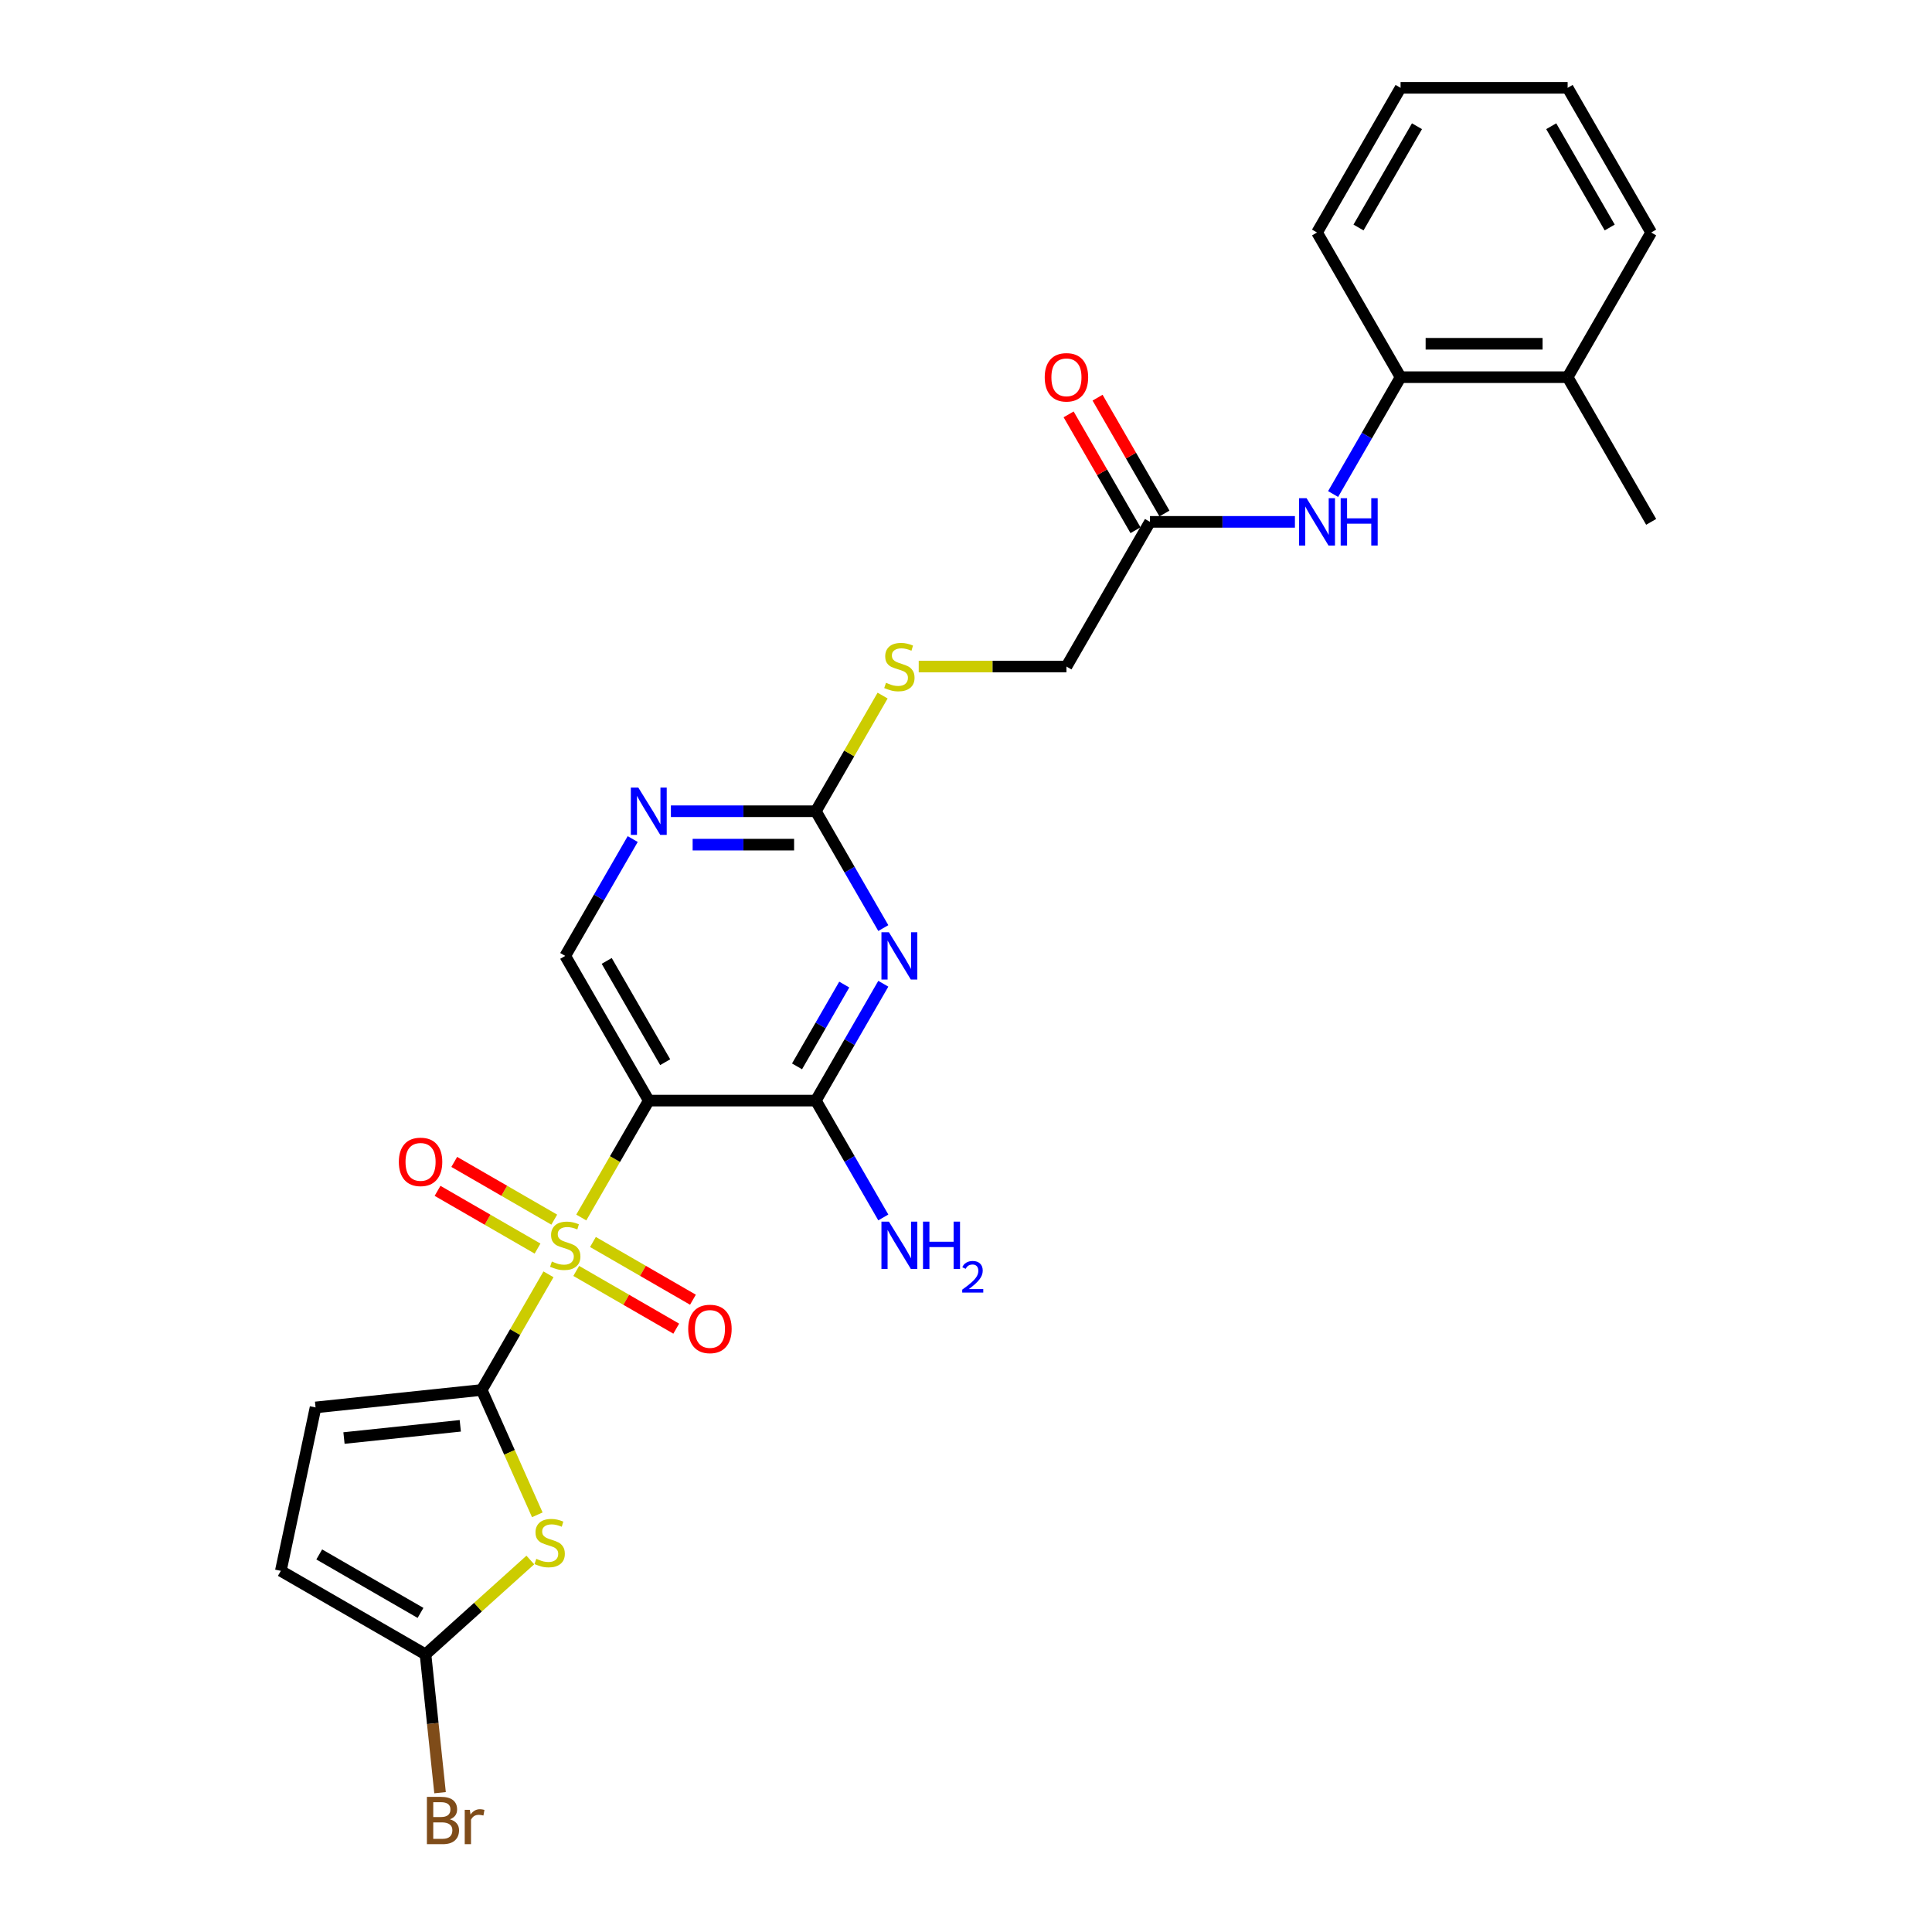 <?xml version='1.0' encoding='iso-8859-1'?>
<svg version='1.1' baseProfile='full'
              xmlns='http://www.w3.org/2000/svg'
                      xmlns:rdkit='http://www.rdkit.org/xml'
                      xmlns:xlink='http://www.w3.org/1999/xlink'
                  xml:space='preserve'
width='1000px' height='1000px' viewBox='0 0 1000 1000'>
<!-- END OF HEADER -->
<rect style='opacity:1.0;fill:#FFFFFF;stroke:none' width='1000' height='1000' x='0' y='0'> </rect>
<path class='bond-0' d='M 283.894,659.585 L 266.614,689.514' style='fill:none;fill-rule:evenodd;stroke:#CCCC00;stroke-width:6px;stroke-linecap:butt;stroke-linejoin:miter;stroke-opacity:1' />
<path class='bond-0' d='M 266.614,689.514 L 249.334,719.443' style='fill:none;fill-rule:evenodd;stroke:#000000;stroke-width:6px;stroke-linecap:butt;stroke-linejoin:miter;stroke-opacity:1' />
<path class='bond-1' d='M 300.868,630.184 L 318.337,599.926' style='fill:none;fill-rule:evenodd;stroke:#CCCC00;stroke-width:6px;stroke-linecap:butt;stroke-linejoin:miter;stroke-opacity:1' />
<path class='bond-1' d='M 318.337,599.926 L 335.807,569.668' style='fill:none;fill-rule:evenodd;stroke:#000000;stroke-width:6px;stroke-linecap:butt;stroke-linejoin:miter;stroke-opacity:1' />
<path class='bond-12' d='M 286.881,631.286 L 261.001,616.344' style='fill:none;fill-rule:evenodd;stroke:#CCCC00;stroke-width:6px;stroke-linecap:butt;stroke-linejoin:miter;stroke-opacity:1' />
<path class='bond-12' d='M 261.001,616.344 L 235.121,601.402' style='fill:none;fill-rule:evenodd;stroke:#FF0000;stroke-width:6px;stroke-linecap:butt;stroke-linejoin:miter;stroke-opacity:1' />
<path class='bond-12' d='M 278.233,646.263 L 252.353,631.321' style='fill:none;fill-rule:evenodd;stroke:#CCCC00;stroke-width:6px;stroke-linecap:butt;stroke-linejoin:miter;stroke-opacity:1' />
<path class='bond-12' d='M 252.353,631.321 L 226.473,616.38' style='fill:none;fill-rule:evenodd;stroke:#FF0000;stroke-width:6px;stroke-linecap:butt;stroke-linejoin:miter;stroke-opacity:1' />
<path class='bond-13' d='M 298.26,657.826 L 324.14,672.768' style='fill:none;fill-rule:evenodd;stroke:#CCCC00;stroke-width:6px;stroke-linecap:butt;stroke-linejoin:miter;stroke-opacity:1' />
<path class='bond-13' d='M 324.14,672.768 L 350.02,687.709' style='fill:none;fill-rule:evenodd;stroke:#FF0000;stroke-width:6px;stroke-linecap:butt;stroke-linejoin:miter;stroke-opacity:1' />
<path class='bond-13' d='M 306.908,642.848 L 332.788,657.79' style='fill:none;fill-rule:evenodd;stroke:#CCCC00;stroke-width:6px;stroke-linecap:butt;stroke-linejoin:miter;stroke-opacity:1' />
<path class='bond-13' d='M 332.788,657.79 L 358.668,672.732' style='fill:none;fill-rule:evenodd;stroke:#FF0000;stroke-width:6px;stroke-linecap:butt;stroke-linejoin:miter;stroke-opacity:1' />
<path class='bond-3' d='M 249.334,719.443 L 263.721,751.756' style='fill:none;fill-rule:evenodd;stroke:#000000;stroke-width:6px;stroke-linecap:butt;stroke-linejoin:miter;stroke-opacity:1' />
<path class='bond-3' d='M 263.721,751.756 L 278.107,784.068' style='fill:none;fill-rule:evenodd;stroke:#CCCC00;stroke-width:6px;stroke-linecap:butt;stroke-linejoin:miter;stroke-opacity:1' />
<path class='bond-7' d='M 249.334,719.443 L 163.335,728.482' style='fill:none;fill-rule:evenodd;stroke:#000000;stroke-width:6px;stroke-linecap:butt;stroke-linejoin:miter;stroke-opacity:1' />
<path class='bond-7' d='M 238.242,737.999 L 178.043,744.326' style='fill:none;fill-rule:evenodd;stroke:#000000;stroke-width:6px;stroke-linecap:butt;stroke-linejoin:miter;stroke-opacity:1' />
<path class='bond-4' d='M 335.807,569.668 L 422.28,569.668' style='fill:none;fill-rule:evenodd;stroke:#000000;stroke-width:6px;stroke-linecap:butt;stroke-linejoin:miter;stroke-opacity:1' />
<path class='bond-9' d='M 335.807,569.668 L 292.57,494.78' style='fill:none;fill-rule:evenodd;stroke:#000000;stroke-width:6px;stroke-linecap:butt;stroke-linejoin:miter;stroke-opacity:1' />
<path class='bond-9' d='M 344.299,549.788 L 314.033,497.366' style='fill:none;fill-rule:evenodd;stroke:#000000;stroke-width:6px;stroke-linecap:butt;stroke-linejoin:miter;stroke-opacity:1' />
<path class='bond-2' d='M 457.199,509.187 L 439.739,539.427' style='fill:none;fill-rule:evenodd;stroke:#0000FF;stroke-width:6px;stroke-linecap:butt;stroke-linejoin:miter;stroke-opacity:1' />
<path class='bond-2' d='M 439.739,539.427 L 422.28,569.668' style='fill:none;fill-rule:evenodd;stroke:#000000;stroke-width:6px;stroke-linecap:butt;stroke-linejoin:miter;stroke-opacity:1' />
<path class='bond-2' d='M 436.983,509.612 L 424.762,530.78' style='fill:none;fill-rule:evenodd;stroke:#0000FF;stroke-width:6px;stroke-linecap:butt;stroke-linejoin:miter;stroke-opacity:1' />
<path class='bond-2' d='M 424.762,530.78 L 412.54,551.949' style='fill:none;fill-rule:evenodd;stroke:#000000;stroke-width:6px;stroke-linecap:butt;stroke-linejoin:miter;stroke-opacity:1' />
<path class='bond-28' d='M 457.199,480.374 L 439.739,450.133' style='fill:none;fill-rule:evenodd;stroke:#0000FF;stroke-width:6px;stroke-linecap:butt;stroke-linejoin:miter;stroke-opacity:1' />
<path class='bond-28' d='M 439.739,450.133 L 422.28,419.893' style='fill:none;fill-rule:evenodd;stroke:#000000;stroke-width:6px;stroke-linecap:butt;stroke-linejoin:miter;stroke-opacity:1' />
<path class='bond-6' d='M 274.492,807.456 L 247.368,831.879' style='fill:none;fill-rule:evenodd;stroke:#CCCC00;stroke-width:6px;stroke-linecap:butt;stroke-linejoin:miter;stroke-opacity:1' />
<path class='bond-6' d='M 247.368,831.879 L 220.244,856.302' style='fill:none;fill-rule:evenodd;stroke:#000000;stroke-width:6px;stroke-linecap:butt;stroke-linejoin:miter;stroke-opacity:1' />
<path class='bond-18' d='M 422.28,569.668 L 439.739,599.909' style='fill:none;fill-rule:evenodd;stroke:#000000;stroke-width:6px;stroke-linecap:butt;stroke-linejoin:miter;stroke-opacity:1' />
<path class='bond-18' d='M 439.739,599.909 L 457.199,630.149' style='fill:none;fill-rule:evenodd;stroke:#0000FF;stroke-width:6px;stroke-linecap:butt;stroke-linejoin:miter;stroke-opacity:1' />
<path class='bond-5' d='M 422.28,419.893 L 384.768,419.893' style='fill:none;fill-rule:evenodd;stroke:#000000;stroke-width:6px;stroke-linecap:butt;stroke-linejoin:miter;stroke-opacity:1' />
<path class='bond-5' d='M 384.768,419.893 L 347.256,419.893' style='fill:none;fill-rule:evenodd;stroke:#0000FF;stroke-width:6px;stroke-linecap:butt;stroke-linejoin:miter;stroke-opacity:1' />
<path class='bond-5' d='M 411.026,437.187 L 384.768,437.187' style='fill:none;fill-rule:evenodd;stroke:#000000;stroke-width:6px;stroke-linecap:butt;stroke-linejoin:miter;stroke-opacity:1' />
<path class='bond-5' d='M 384.768,437.187 L 358.509,437.187' style='fill:none;fill-rule:evenodd;stroke:#0000FF;stroke-width:6px;stroke-linecap:butt;stroke-linejoin:miter;stroke-opacity:1' />
<path class='bond-16' d='M 422.28,419.893 L 439.559,389.963' style='fill:none;fill-rule:evenodd;stroke:#000000;stroke-width:6px;stroke-linecap:butt;stroke-linejoin:miter;stroke-opacity:1' />
<path class='bond-16' d='M 439.559,389.963 L 456.839,360.034' style='fill:none;fill-rule:evenodd;stroke:#CCCC00;stroke-width:6px;stroke-linecap:butt;stroke-linejoin:miter;stroke-opacity:1' />
<path class='bond-20' d='M 220.244,856.302 L 224.006,892.098' style='fill:none;fill-rule:evenodd;stroke:#000000;stroke-width:6px;stroke-linecap:butt;stroke-linejoin:miter;stroke-opacity:1' />
<path class='bond-20' d='M 224.006,892.098 L 227.769,927.895' style='fill:none;fill-rule:evenodd;stroke:#7F4C19;stroke-width:6px;stroke-linecap:butt;stroke-linejoin:miter;stroke-opacity:1' />
<path class='bond-27' d='M 220.244,856.302 L 145.356,813.065' style='fill:none;fill-rule:evenodd;stroke:#000000;stroke-width:6px;stroke-linecap:butt;stroke-linejoin:miter;stroke-opacity:1' />
<path class='bond-27' d='M 217.658,834.839 L 165.237,804.573' style='fill:none;fill-rule:evenodd;stroke:#000000;stroke-width:6px;stroke-linecap:butt;stroke-linejoin:miter;stroke-opacity:1' />
<path class='bond-11' d='M 163.335,728.482 L 145.356,813.065' style='fill:none;fill-rule:evenodd;stroke:#000000;stroke-width:6px;stroke-linecap:butt;stroke-linejoin:miter;stroke-opacity:1' />
<path class='bond-8' d='M 327.489,434.299 L 310.03,464.54' style='fill:none;fill-rule:evenodd;stroke:#0000FF;stroke-width:6px;stroke-linecap:butt;stroke-linejoin:miter;stroke-opacity:1' />
<path class='bond-8' d='M 310.03,464.54 L 292.57,494.78' style='fill:none;fill-rule:evenodd;stroke:#000000;stroke-width:6px;stroke-linecap:butt;stroke-linejoin:miter;stroke-opacity:1' />
<path class='bond-10' d='M 670.249,270.117 L 632.737,270.117' style='fill:none;fill-rule:evenodd;stroke:#0000FF;stroke-width:6px;stroke-linecap:butt;stroke-linejoin:miter;stroke-opacity:1' />
<path class='bond-10' d='M 632.737,270.117 L 595.225,270.117' style='fill:none;fill-rule:evenodd;stroke:#000000;stroke-width:6px;stroke-linecap:butt;stroke-linejoin:miter;stroke-opacity:1' />
<path class='bond-15' d='M 690.016,255.711 L 707.475,225.47' style='fill:none;fill-rule:evenodd;stroke:#0000FF;stroke-width:6px;stroke-linecap:butt;stroke-linejoin:miter;stroke-opacity:1' />
<path class='bond-15' d='M 707.475,225.47 L 724.935,195.23' style='fill:none;fill-rule:evenodd;stroke:#000000;stroke-width:6px;stroke-linecap:butt;stroke-linejoin:miter;stroke-opacity:1' />
<path class='bond-14' d='M 595.225,270.117 L 551.989,345.005' style='fill:none;fill-rule:evenodd;stroke:#000000;stroke-width:6px;stroke-linecap:butt;stroke-linejoin:miter;stroke-opacity:1' />
<path class='bond-17' d='M 602.714,265.794 L 585.404,235.813' style='fill:none;fill-rule:evenodd;stroke:#000000;stroke-width:6px;stroke-linecap:butt;stroke-linejoin:miter;stroke-opacity:1' />
<path class='bond-17' d='M 585.404,235.813 L 568.095,205.831' style='fill:none;fill-rule:evenodd;stroke:#FF0000;stroke-width:6px;stroke-linecap:butt;stroke-linejoin:miter;stroke-opacity:1' />
<path class='bond-17' d='M 587.737,274.441 L 570.427,244.46' style='fill:none;fill-rule:evenodd;stroke:#000000;stroke-width:6px;stroke-linecap:butt;stroke-linejoin:miter;stroke-opacity:1' />
<path class='bond-17' d='M 570.427,244.46 L 553.117,214.479' style='fill:none;fill-rule:evenodd;stroke:#FF0000;stroke-width:6px;stroke-linecap:butt;stroke-linejoin:miter;stroke-opacity:1' />
<path class='bond-19' d='M 724.935,195.23 L 811.407,195.23' style='fill:none;fill-rule:evenodd;stroke:#000000;stroke-width:6px;stroke-linecap:butt;stroke-linejoin:miter;stroke-opacity:1' />
<path class='bond-19' d='M 737.905,177.935 L 798.436,177.935' style='fill:none;fill-rule:evenodd;stroke:#000000;stroke-width:6px;stroke-linecap:butt;stroke-linejoin:miter;stroke-opacity:1' />
<path class='bond-22' d='M 724.935,195.23 L 681.698,120.342' style='fill:none;fill-rule:evenodd;stroke:#000000;stroke-width:6px;stroke-linecap:butt;stroke-linejoin:miter;stroke-opacity:1' />
<path class='bond-21' d='M 475.53,345.005 L 513.759,345.005' style='fill:none;fill-rule:evenodd;stroke:#CCCC00;stroke-width:6px;stroke-linecap:butt;stroke-linejoin:miter;stroke-opacity:1' />
<path class='bond-21' d='M 513.759,345.005 L 551.989,345.005' style='fill:none;fill-rule:evenodd;stroke:#000000;stroke-width:6px;stroke-linecap:butt;stroke-linejoin:miter;stroke-opacity:1' />
<path class='bond-23' d='M 811.407,195.23 L 854.644,270.117' style='fill:none;fill-rule:evenodd;stroke:#000000;stroke-width:6px;stroke-linecap:butt;stroke-linejoin:miter;stroke-opacity:1' />
<path class='bond-24' d='M 811.407,195.23 L 854.644,120.342' style='fill:none;fill-rule:evenodd;stroke:#000000;stroke-width:6px;stroke-linecap:butt;stroke-linejoin:miter;stroke-opacity:1' />
<path class='bond-25' d='M 681.698,120.342 L 724.935,45.455' style='fill:none;fill-rule:evenodd;stroke:#000000;stroke-width:6px;stroke-linecap:butt;stroke-linejoin:miter;stroke-opacity:1' />
<path class='bond-25' d='M 703.161,117.756 L 733.427,65.335' style='fill:none;fill-rule:evenodd;stroke:#000000;stroke-width:6px;stroke-linecap:butt;stroke-linejoin:miter;stroke-opacity:1' />
<path class='bond-29' d='M 854.644,120.342 L 811.407,45.455' style='fill:none;fill-rule:evenodd;stroke:#000000;stroke-width:6px;stroke-linecap:butt;stroke-linejoin:miter;stroke-opacity:1' />
<path class='bond-29' d='M 833.181,117.756 L 802.915,65.335' style='fill:none;fill-rule:evenodd;stroke:#000000;stroke-width:6px;stroke-linecap:butt;stroke-linejoin:miter;stroke-opacity:1' />
<path class='bond-26' d='M 724.935,45.455 L 811.407,45.455' style='fill:none;fill-rule:evenodd;stroke:#000000;stroke-width:6px;stroke-linecap:butt;stroke-linejoin:miter;stroke-opacity:1' />
<path  class='atom-0' d='M 285.653 652.961
Q 285.929 653.065, 287.071 653.549
Q 288.212 654.033, 289.457 654.344
Q 290.737 654.621, 291.982 654.621
Q 294.3 654.621, 295.649 653.514
Q 296.998 652.373, 296.998 650.401
Q 296.998 649.052, 296.306 648.222
Q 295.649 647.392, 294.611 646.942
Q 293.574 646.493, 291.844 645.974
Q 289.665 645.317, 288.351 644.694
Q 287.071 644.071, 286.137 642.757
Q 285.238 641.443, 285.238 639.229
Q 285.238 636.151, 287.313 634.248
Q 289.423 632.346, 293.574 632.346
Q 296.41 632.346, 299.627 633.695
L 298.831 636.358
Q 295.891 635.147, 293.677 635.147
Q 291.291 635.147, 289.976 636.151
Q 288.662 637.119, 288.697 638.814
Q 288.697 640.128, 289.354 640.924
Q 290.045 641.719, 291.014 642.169
Q 292.017 642.619, 293.677 643.138
Q 295.891 643.829, 297.205 644.521
Q 298.52 645.213, 299.454 646.631
Q 300.422 648.015, 300.422 650.401
Q 300.422 653.791, 298.139 655.624
Q 295.891 657.423, 292.121 657.423
Q 289.942 657.423, 288.281 656.939
Q 286.656 656.489, 284.719 655.693
L 285.653 652.961
' fill='#CCCC00'/>
<path  class='atom-3' d='M 460.103 482.536
L 468.128 495.507
Q 468.923 496.787, 470.203 499.104
Q 471.483 501.422, 471.552 501.56
L 471.552 482.536
L 474.803 482.536
L 474.803 507.025
L 471.448 507.025
L 462.835 492.843
Q 461.832 491.183, 460.76 489.281
Q 459.722 487.378, 459.411 486.79
L 459.411 507.025
L 456.229 507.025
L 456.229 482.536
L 460.103 482.536
' fill='#0000FF'/>
<path  class='atom-4' d='M 277.588 806.845
Q 277.865 806.949, 279.006 807.433
Q 280.148 807.918, 281.393 808.229
Q 282.673 808.506, 283.918 808.506
Q 286.235 808.506, 287.584 807.399
Q 288.933 806.257, 288.933 804.286
Q 288.933 802.937, 288.241 802.107
Q 287.584 801.277, 286.546 800.827
Q 285.509 800.377, 283.779 799.858
Q 281.6 799.201, 280.286 798.579
Q 279.006 797.956, 278.072 796.642
Q 277.173 795.327, 277.173 793.113
Q 277.173 790.035, 279.248 788.133
Q 281.358 786.23, 285.509 786.23
Q 288.345 786.23, 291.562 787.579
L 290.766 790.243
Q 287.826 789.032, 285.613 789.032
Q 283.226 789.032, 281.912 790.035
Q 280.597 791.004, 280.632 792.698
Q 280.632 794.013, 281.289 794.808
Q 281.981 795.604, 282.949 796.054
Q 283.952 796.503, 285.613 797.022
Q 287.826 797.714, 289.141 798.406
Q 290.455 799.097, 291.389 800.516
Q 292.357 801.899, 292.357 804.286
Q 292.357 807.676, 290.075 809.509
Q 287.826 811.307, 284.056 811.307
Q 281.877 811.307, 280.217 810.823
Q 278.591 810.373, 276.654 809.578
L 277.588 806.845
' fill='#CCCC00'/>
<path  class='atom-9' d='M 330.394 407.648
L 338.418 420.619
Q 339.214 421.899, 340.494 424.216
Q 341.774 426.534, 341.843 426.672
L 341.843 407.648
L 345.094 407.648
L 345.094 432.137
L 341.739 432.137
L 333.126 417.956
Q 332.123 416.296, 331.051 414.393
Q 330.013 412.491, 329.702 411.903
L 329.702 432.137
L 326.52 432.137
L 326.52 407.648
L 330.394 407.648
' fill='#0000FF'/>
<path  class='atom-11' d='M 676.285 257.873
L 684.31 270.844
Q 685.105 272.124, 686.385 274.441
Q 687.665 276.759, 687.734 276.897
L 687.734 257.873
L 690.985 257.873
L 690.985 282.362
L 687.63 282.362
L 679.017 268.18
Q 678.014 266.52, 676.942 264.618
Q 675.904 262.715, 675.593 262.127
L 675.593 282.362
L 672.411 282.362
L 672.411 257.873
L 676.285 257.873
' fill='#0000FF'/>
<path  class='atom-11' d='M 693.925 257.873
L 697.246 257.873
L 697.246 268.284
L 709.767 268.284
L 709.767 257.873
L 713.088 257.873
L 713.088 282.362
L 709.767 282.362
L 709.767 271.051
L 697.246 271.051
L 697.246 282.362
L 693.925 282.362
L 693.925 257.873
' fill='#0000FF'/>
<path  class='atom-13' d='M 206.441 601.388
Q 206.441 595.508, 209.347 592.222
Q 212.252 588.936, 217.683 588.936
Q 223.113 588.936, 226.019 592.222
Q 228.924 595.508, 228.924 601.388
Q 228.924 607.338, 225.984 610.728
Q 223.044 614.083, 217.683 614.083
Q 212.287 614.083, 209.347 610.728
Q 206.441 607.372, 206.441 601.388
M 217.683 611.316
Q 221.418 611.316, 223.425 608.825
Q 225.465 606.3, 225.465 601.388
Q 225.465 596.581, 223.425 594.159
Q 221.418 591.704, 217.683 591.704
Q 213.947 591.704, 211.906 594.125
Q 209.9 596.546, 209.9 601.388
Q 209.9 606.335, 211.906 608.825
Q 213.947 611.316, 217.683 611.316
' fill='#FF0000'/>
<path  class='atom-14' d='M 356.217 687.861
Q 356.217 681.981, 359.122 678.695
Q 362.028 675.409, 367.458 675.409
Q 372.889 675.409, 375.794 678.695
Q 378.7 681.981, 378.7 687.861
Q 378.7 693.811, 375.76 697.2
Q 372.819 700.556, 367.458 700.556
Q 362.062 700.556, 359.122 697.2
Q 356.217 693.845, 356.217 687.861
M 367.458 697.788
Q 371.194 697.788, 373.2 695.298
Q 375.241 692.773, 375.241 687.861
Q 375.241 683.053, 373.2 680.632
Q 371.194 678.176, 367.458 678.176
Q 363.723 678.176, 361.682 680.598
Q 359.676 683.019, 359.676 687.861
Q 359.676 692.808, 361.682 695.298
Q 363.723 697.788, 367.458 697.788
' fill='#FF0000'/>
<path  class='atom-17' d='M 458.598 353.41
Q 458.875 353.514, 460.016 353.998
Q 461.158 354.483, 462.403 354.794
Q 463.683 355.071, 464.928 355.071
Q 467.246 355.071, 468.595 353.964
Q 469.944 352.822, 469.944 350.851
Q 469.944 349.502, 469.252 348.672
Q 468.595 347.841, 467.557 347.392
Q 466.519 346.942, 464.79 346.423
Q 462.611 345.766, 461.296 345.143
Q 460.016 344.521, 459.083 343.206
Q 458.183 341.892, 458.183 339.678
Q 458.183 336.6, 460.259 334.698
Q 462.368 332.795, 466.519 332.795
Q 469.355 332.795, 472.572 334.144
L 471.777 336.808
Q 468.837 335.597, 466.623 335.597
Q 464.236 335.597, 462.922 336.6
Q 461.608 337.568, 461.642 339.263
Q 461.642 340.578, 462.299 341.373
Q 462.991 342.169, 463.96 342.618
Q 464.963 343.068, 466.623 343.587
Q 468.837 344.279, 470.151 344.971
Q 471.465 345.662, 472.399 347.08
Q 473.368 348.464, 473.368 350.851
Q 473.368 354.24, 471.085 356.074
Q 468.837 357.872, 465.066 357.872
Q 462.887 357.872, 461.227 357.388
Q 459.601 356.938, 457.664 356.143
L 458.598 353.41
' fill='#CCCC00'/>
<path  class='atom-18' d='M 540.747 195.299
Q 540.747 189.419, 543.653 186.133
Q 546.558 182.847, 551.989 182.847
Q 557.419 182.847, 560.325 186.133
Q 563.23 189.419, 563.23 195.299
Q 563.23 201.248, 560.29 204.638
Q 557.35 207.993, 551.989 207.993
Q 546.593 207.993, 543.653 204.638
Q 540.747 201.283, 540.747 195.299
M 551.989 205.226
Q 555.725 205.226, 557.731 202.736
Q 559.771 200.211, 559.771 195.299
Q 559.771 190.491, 557.731 188.07
Q 555.725 185.614, 551.989 185.614
Q 548.253 185.614, 546.213 188.035
Q 544.206 190.457, 544.206 195.299
Q 544.206 200.245, 546.213 202.736
Q 548.253 205.226, 551.989 205.226
' fill='#FF0000'/>
<path  class='atom-19' d='M 460.103 632.311
L 468.128 645.282
Q 468.923 646.562, 470.203 648.879
Q 471.483 651.197, 471.552 651.335
L 471.552 632.311
L 474.803 632.311
L 474.803 656.8
L 471.448 656.8
L 462.835 642.619
Q 461.832 640.958, 460.76 639.056
Q 459.722 637.154, 459.411 636.566
L 459.411 656.8
L 456.229 656.8
L 456.229 632.311
L 460.103 632.311
' fill='#0000FF'/>
<path  class='atom-19' d='M 477.743 632.311
L 481.064 632.311
L 481.064 642.722
L 493.585 642.722
L 493.585 632.311
L 496.906 632.311
L 496.906 656.8
L 493.585 656.8
L 493.585 645.49
L 481.064 645.49
L 481.064 656.8
L 477.743 656.8
L 477.743 632.311
' fill='#0000FF'/>
<path  class='atom-19' d='M 498.093 655.941
Q 498.686 654.412, 500.102 653.567
Q 501.517 652.699, 503.48 652.699
Q 505.923 652.699, 507.293 654.023
Q 508.663 655.348, 508.663 657.699
Q 508.663 660.096, 506.882 662.333
Q 505.124 664.57, 501.471 667.219
L 508.937 667.219
L 508.937 669.045
L 498.047 669.045
L 498.047 667.515
Q 501.061 665.369, 502.841 663.771
Q 504.645 662.173, 505.512 660.735
Q 506.38 659.297, 506.38 657.813
Q 506.38 656.261, 505.604 655.393
Q 504.827 654.526, 503.48 654.526
Q 502.179 654.526, 501.312 655.051
Q 500.444 655.576, 499.828 656.74
L 498.093 655.941
' fill='#0000FF'/>
<path  class='atom-21' d='M 232.863 941.678
Q 235.215 942.335, 236.391 943.788
Q 237.601 945.206, 237.601 947.316
Q 237.601 950.706, 235.422 952.643
Q 233.278 954.545, 229.196 954.545
L 220.964 954.545
L 220.964 930.056
L 228.193 930.056
Q 232.379 930.056, 234.488 931.751
Q 236.598 933.446, 236.598 936.559
Q 236.598 940.26, 232.863 941.678
M 224.25 932.823
L 224.25 940.502
L 228.193 940.502
Q 230.614 940.502, 231.86 939.534
Q 233.139 938.531, 233.139 936.559
Q 233.139 932.823, 228.193 932.823
L 224.25 932.823
M 229.196 951.778
Q 231.583 951.778, 232.863 950.637
Q 234.143 949.495, 234.143 947.316
Q 234.143 945.31, 232.724 944.307
Q 231.341 943.269, 228.677 943.269
L 224.25 943.269
L 224.25 951.778
L 229.196 951.778
' fill='#7F4C19'/>
<path  class='atom-21' d='M 243.17 936.767
L 243.551 939.222
Q 245.419 936.455, 248.462 936.455
Q 249.431 936.455, 250.745 936.801
L 250.227 939.707
Q 248.739 939.361, 247.909 939.361
Q 246.456 939.361, 245.488 939.949
Q 244.554 940.502, 243.793 941.851
L 243.793 954.545
L 240.542 954.545
L 240.542 936.767
L 243.17 936.767
' fill='#7F4C19'/>
</svg>
